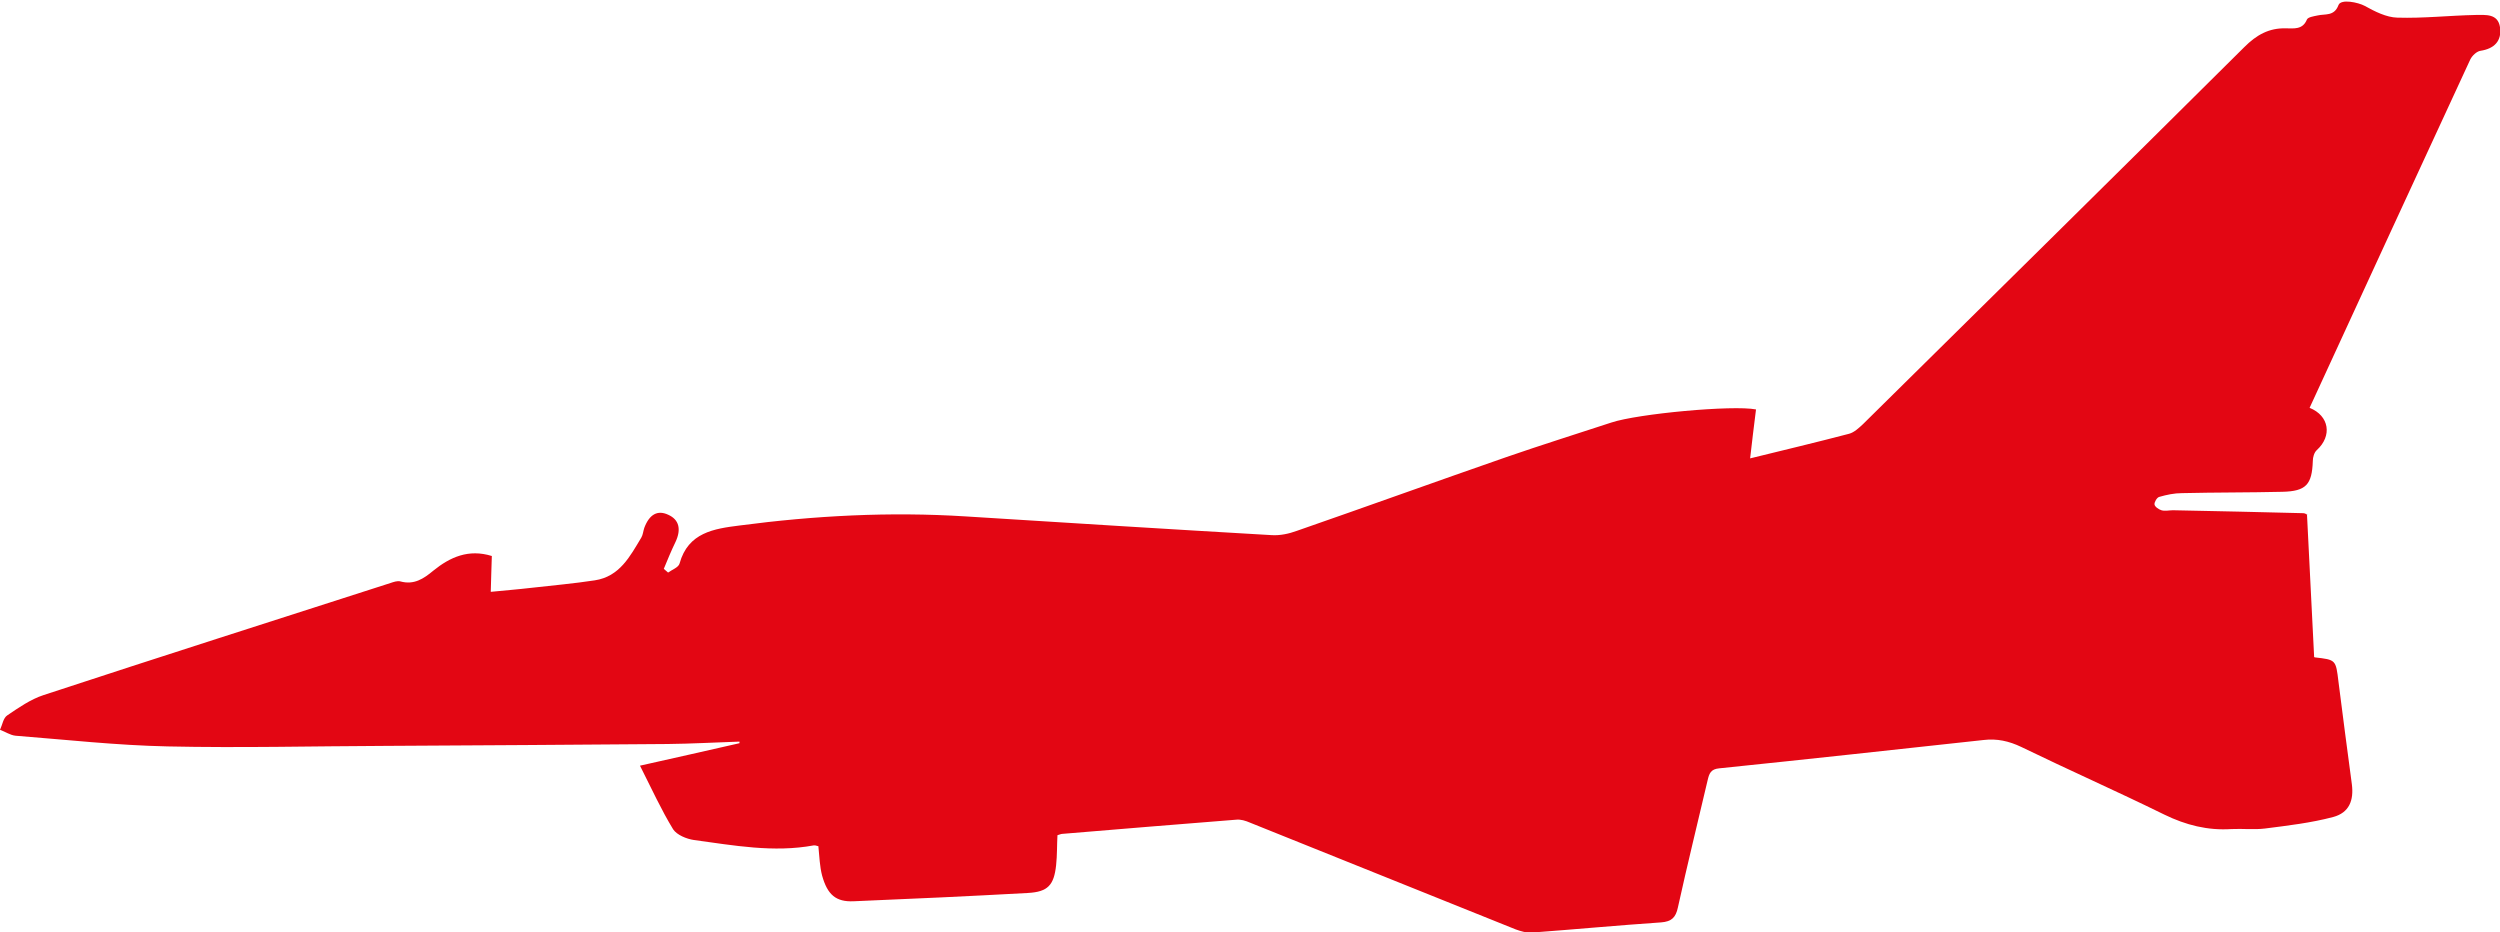 <?xml version="1.0" encoding="UTF-8"?><svg id="Layer_1" xmlns="http://www.w3.org/2000/svg" viewBox="0 0 93.48 34.86"><path d="M86.26,19.18c.09,1.8,.18,3.57,.27,5.38-.03-.03,0,.01,.02,.02,.8,.09,.79,.09,.89,.91,.16,1.28,.33,2.55,.5,3.83,.08,.61-.1,1.07-.7,1.23-.83,.22-1.69,.32-2.55,.43-.41,.05-.83,0-1.25,.02-.89,.06-1.71-.15-2.51-.54-1.77-.87-3.58-1.67-5.35-2.53-.46-.22-.91-.32-1.41-.26-3.3,.36-6.59,.72-9.89,1.06-.31,.03-.37,.19-.43,.45-.37,1.58-.76,3.16-1.11,4.75-.08,.38-.24,.53-.63,.56-1.61,.11-3.21,.26-4.82,.38-.2,.02-.43-.05-.62-.12-3.31-1.33-6.62-2.66-9.93-3.99-.16-.07-.35-.13-.52-.11-2.17,.17-4.33,.35-6.5,.53-.05,0-.1,.03-.18,.05-.02,.37-.01,.75-.05,1.12-.08,.75-.31,1-1.06,1.04-2.17,.12-4.34,.22-6.51,.31-.66,.03-.98-.24-1.18-.96-.09-.34-.1-.71-.14-1.1-.04,0-.11-.04-.17-.03-1.51,.28-3,0-4.48-.2-.28-.04-.64-.19-.78-.4-.44-.72-.79-1.49-1.24-2.38,1.26-.28,2.49-.56,3.72-.84,0-.02,0-.04,0-.06-.9,.03-1.79,.08-2.69,.09-3.51,.03-7.02,.05-10.54,.07-2.72,.01-5.43,.08-8.15,.02-1.9-.04-3.79-.25-5.69-.4-.2-.02-.38-.15-.58-.22,.09-.19,.12-.44,.27-.54,.43-.29,.87-.6,1.36-.76,4.32-1.42,8.65-2.8,12.97-4.19,.12-.04,.26-.09,.37-.06,.51,.14,.87-.1,1.23-.4,.63-.51,1.32-.82,2.19-.55-.01,.42-.03,.85-.04,1.34,.49-.05,1.01-.09,1.52-.15,.79-.09,1.59-.16,2.37-.28,.93-.14,1.32-.9,1.74-1.6,.06-.1,.07-.24,.11-.36,.19-.51,.5-.68,.9-.49,.4,.18,.49,.54,.27,1.01-.16,.33-.3,.67-.44,1.01,.05,.05,.11,.09,.16,.14,.15-.11,.39-.19,.43-.34,.32-1.16,1.29-1.3,2.24-1.42,2.81-.37,5.62-.52,8.46-.34,3.81,.24,7.63,.48,11.44,.7,.31,.02,.64-.05,.94-.16,2.62-.91,5.22-1.85,7.84-2.76,1.3-.45,2.61-.86,3.92-1.29,.99-.33,4.54-.66,5.41-.49-.08,.62-.15,1.23-.22,1.83,1.26-.31,2.48-.6,3.7-.92,.19-.05,.37-.22,.52-.36,4.76-4.7,9.52-9.39,14.26-14.1,.45-.45,.92-.72,1.56-.7,.29,0,.62,.06,.78-.33,.04-.09,.25-.12,.39-.15,.29-.07,.63,.04,.79-.39,.09-.24,.74-.1,.98,.03,.38,.21,.81,.43,1.22,.44,.97,.03,1.95-.08,2.93-.1,.37,0,.83-.06,.91,.46,.07,.51-.21,.8-.73,.88-.14,.02-.31,.18-.38,.32-2.01,4.34-4.01,8.68-6.01,13.03,.74,.3,.85,1.05,.27,1.58-.1,.09-.15,.27-.15,.41-.03,.88-.25,1.13-1.14,1.15-1.25,.03-2.5,.02-3.75,.05-.29,0-.57,.06-.85,.14-.09,.02-.19,.2-.18,.28,.01,.09,.16,.19,.26,.22,.13,.04,.29,0,.43,0,1.63,.03,3.25,.07,4.88,.11,.06,0,.13,.05,.14,.06Z" style="fill:#e30613;"/></svg>